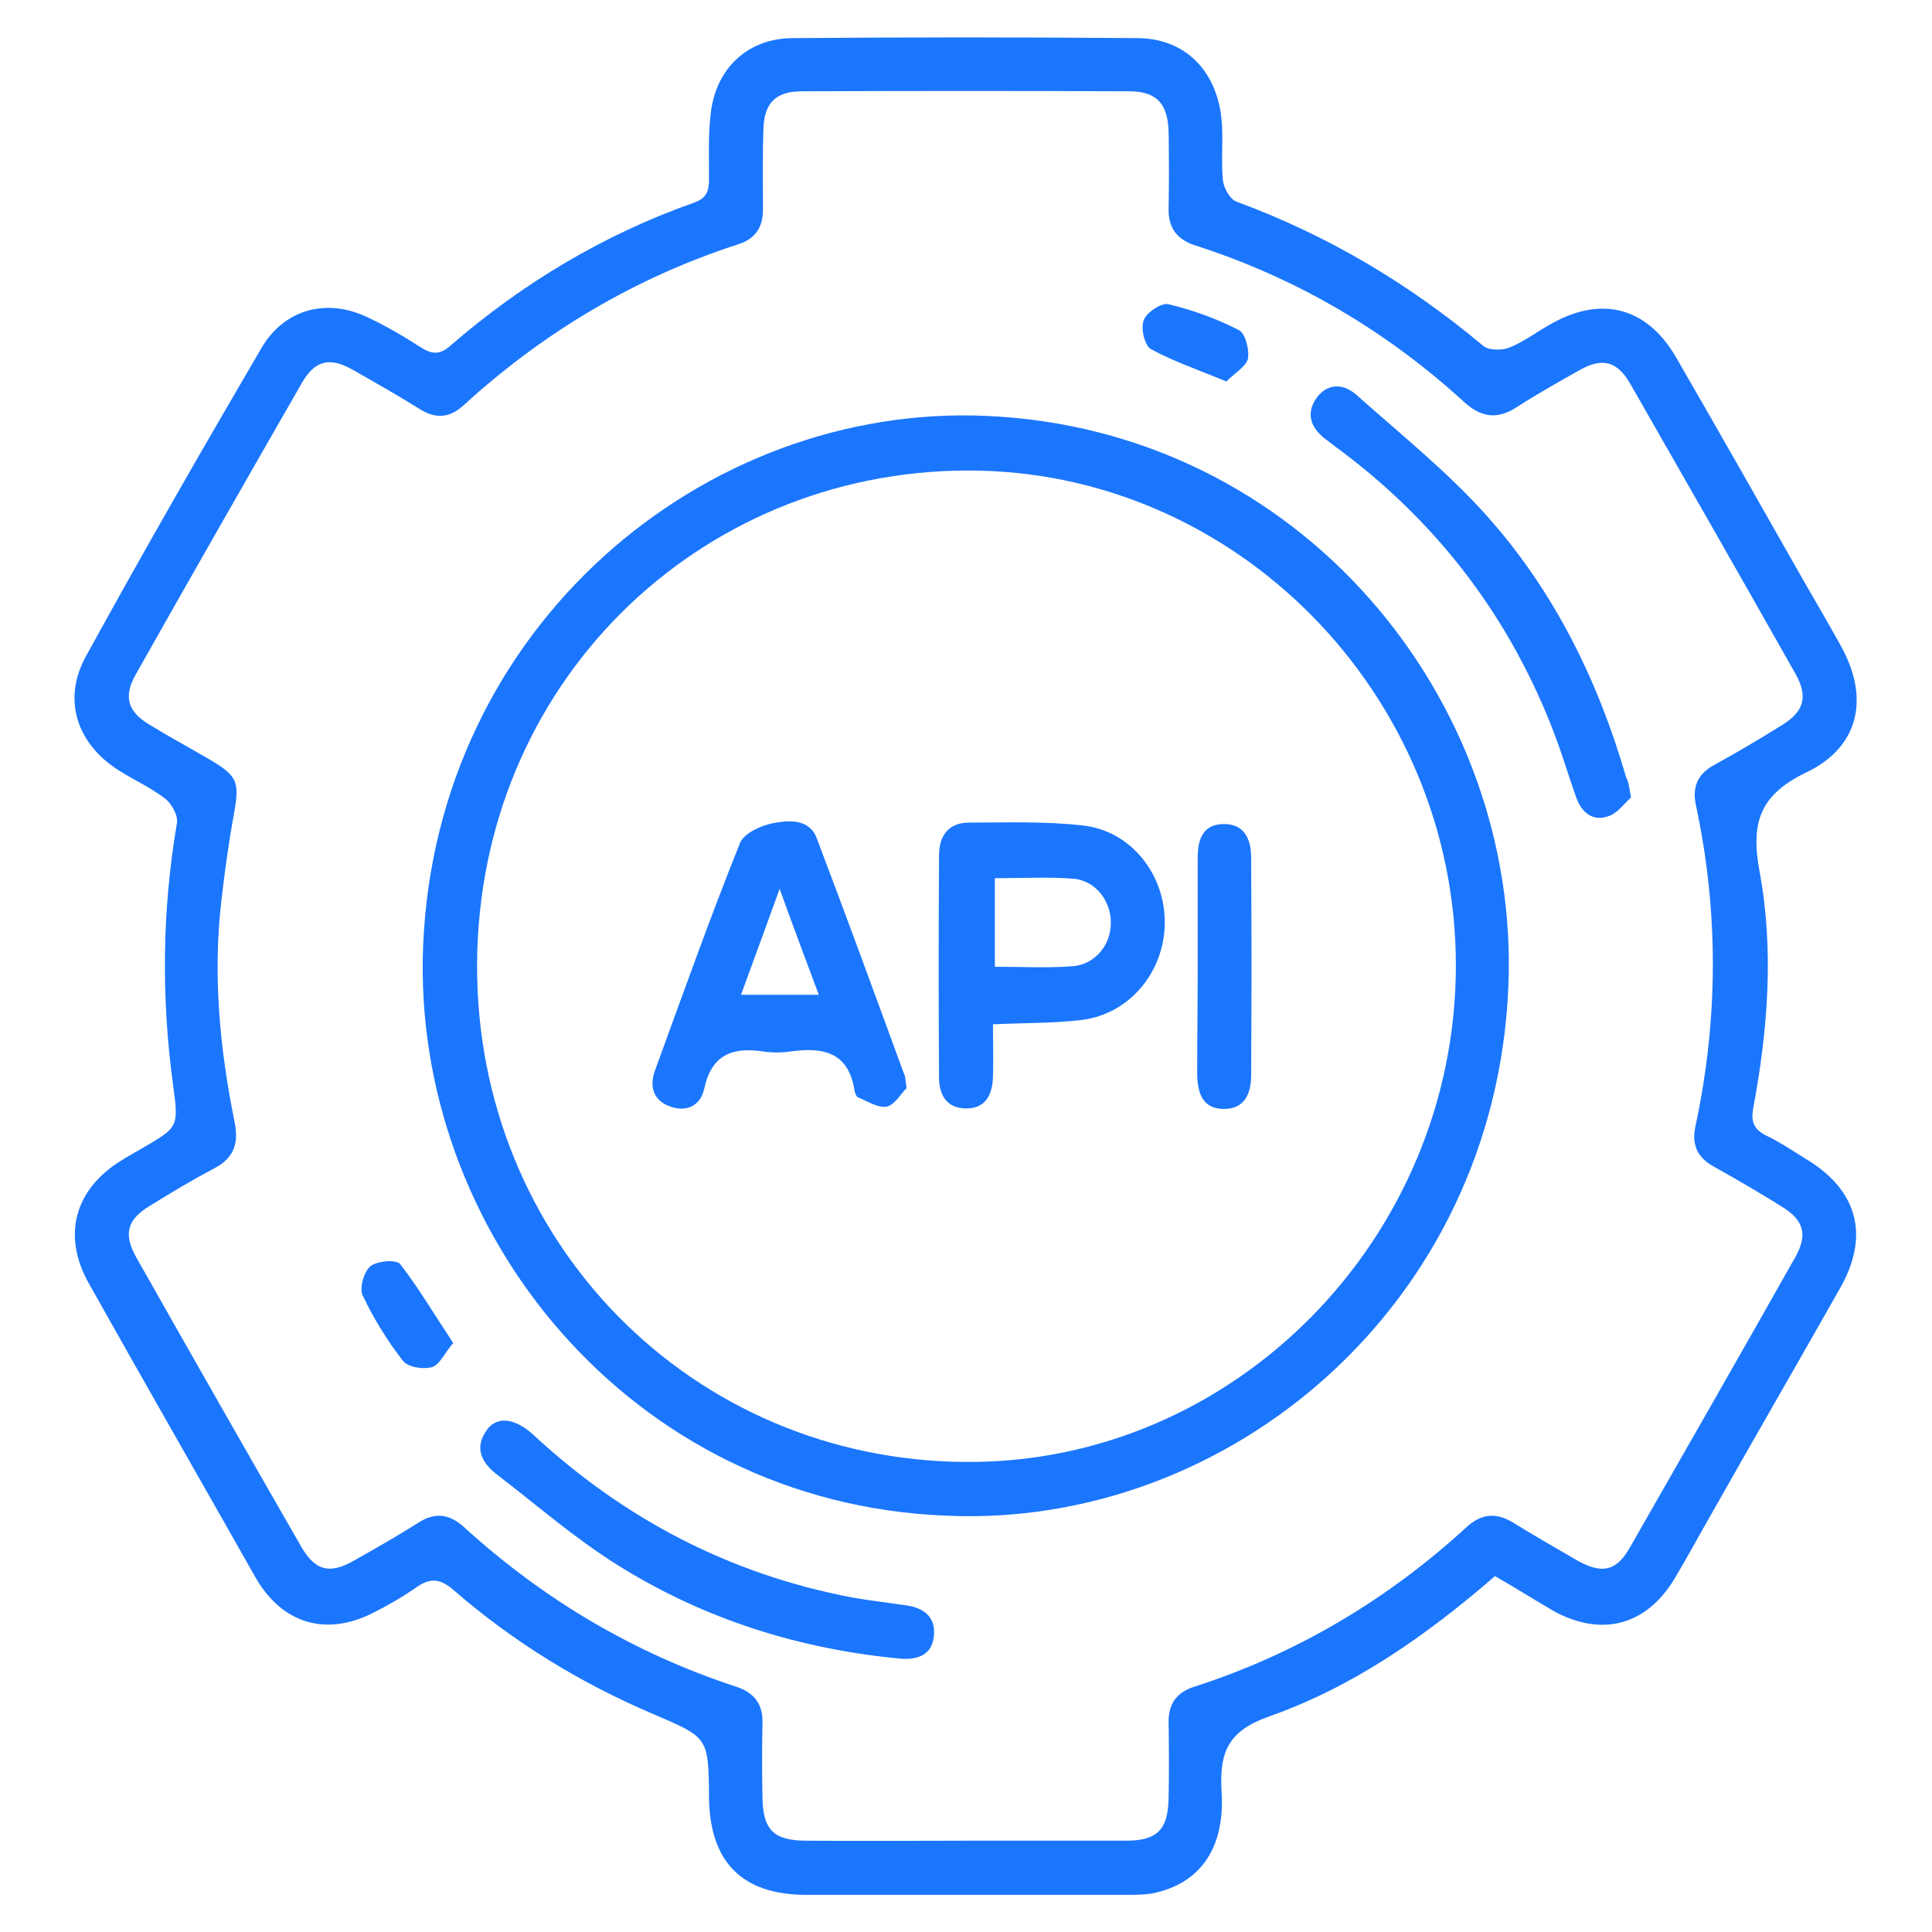 <svg width="52" height="52" viewBox="0 0 52 52" fill="none" xmlns="http://www.w3.org/2000/svg">
<g clip-path="url(#clip0_15183_1496)">
<path d="M40.238 42.421C38.389 44.023 36.423 45.402 34.163 46.196C33.097 46.574 32.814 47.108 32.878 48.201C32.981 49.75 32.3 50.674 31.08 50.948C30.836 51 30.566 51 30.309 51C27.445 51 24.568 51 21.703 51C19.97 51 19.096 50.115 19.083 48.357C19.07 46.756 19.058 46.769 17.606 46.144C15.641 45.311 13.83 44.205 12.211 42.799C11.852 42.486 11.582 42.46 11.21 42.721C10.837 42.981 10.452 43.202 10.041 43.411C8.782 44.048 7.613 43.71 6.894 42.486C5.391 39.831 3.875 37.188 2.385 34.533C1.666 33.244 2.013 32.007 3.259 31.239C3.439 31.122 3.631 31.018 3.811 30.914C4.8 30.341 4.813 30.341 4.659 29.209C4.338 26.852 4.363 24.496 4.762 22.153C4.8 21.958 4.62 21.633 4.453 21.502C4.068 21.203 3.606 20.995 3.195 20.734C2.064 20.018 1.666 18.821 2.321 17.649C3.85 14.863 5.429 12.117 7.035 9.37C7.652 8.316 8.795 8.016 9.887 8.537C10.387 8.771 10.876 9.058 11.338 9.357C11.633 9.539 11.839 9.552 12.121 9.305C14.074 7.613 16.257 6.311 18.685 5.452C19.019 5.335 19.083 5.139 19.083 4.827C19.083 4.215 19.058 3.603 19.135 3.005C19.289 1.82 20.137 1.039 21.318 1.026C24.427 1 27.522 1 30.63 1.026C31.953 1.039 32.814 1.976 32.891 3.369C32.917 3.864 32.865 4.371 32.917 4.866C32.943 5.074 33.109 5.361 33.276 5.426C35.717 6.324 37.913 7.626 39.917 9.305C40.071 9.435 40.418 9.435 40.623 9.357C41.035 9.188 41.407 8.901 41.792 8.693C43.141 7.951 44.348 8.29 45.119 9.63C46.262 11.609 47.393 13.601 48.523 15.592C48.87 16.191 49.217 16.79 49.55 17.389C50.321 18.782 50.051 20.096 48.626 20.786C47.405 21.372 47.11 22.088 47.354 23.429C47.752 25.551 47.585 27.712 47.187 29.834C47.123 30.185 47.2 30.393 47.534 30.562C47.919 30.745 48.279 30.992 48.639 31.213C50 32.046 50.321 33.257 49.538 34.65C48.382 36.694 47.2 38.737 46.044 40.781C45.723 41.341 45.414 41.914 45.081 42.473C44.336 43.723 43.167 44.062 41.882 43.398C41.356 43.098 40.829 42.76 40.238 42.421ZM25.955 49.542C27.407 49.542 28.871 49.542 30.322 49.542C31.144 49.542 31.44 49.242 31.453 48.396C31.465 47.719 31.465 47.056 31.453 46.379C31.44 45.871 31.658 45.559 32.133 45.402C34.882 44.517 37.322 43.072 39.468 41.107C39.879 40.729 40.277 40.703 40.739 40.989C41.304 41.341 41.882 41.666 42.46 42.005C43.115 42.369 43.501 42.291 43.86 41.666C45.35 39.063 46.84 36.459 48.317 33.843C48.664 33.231 48.549 32.84 47.958 32.476C47.354 32.099 46.75 31.747 46.121 31.396C45.671 31.148 45.53 30.797 45.633 30.315C46.249 27.438 46.262 24.548 45.646 21.672C45.543 21.19 45.684 20.838 46.134 20.591C46.75 20.253 47.367 19.888 47.971 19.511C48.561 19.146 48.664 18.743 48.33 18.144C46.853 15.527 45.363 12.924 43.873 10.32C43.526 9.722 43.128 9.617 42.525 9.956C41.947 10.281 41.368 10.607 40.803 10.971C40.289 11.297 39.866 11.232 39.416 10.828C37.31 8.901 34.895 7.483 32.185 6.61C31.684 6.454 31.44 6.142 31.453 5.608C31.465 4.918 31.465 4.215 31.453 3.525C31.427 2.796 31.131 2.471 30.438 2.458C27.483 2.445 24.529 2.445 21.575 2.458C20.869 2.458 20.56 2.783 20.547 3.499C20.522 4.215 20.535 4.931 20.535 5.647C20.535 6.116 20.329 6.428 19.88 6.571C17.105 7.47 14.652 8.927 12.494 10.893C12.109 11.258 11.723 11.284 11.274 10.997C10.696 10.633 10.092 10.294 9.501 9.956C8.885 9.604 8.486 9.695 8.14 10.281C6.637 12.898 5.134 15.527 3.644 18.17C3.323 18.743 3.439 19.146 3.991 19.485C4.518 19.81 5.07 20.109 5.609 20.422C6.406 20.89 6.457 21.034 6.29 21.945C6.149 22.713 6.046 23.481 5.956 24.262C5.725 26.267 5.918 28.245 6.316 30.211C6.431 30.784 6.29 31.174 5.763 31.448C5.173 31.76 4.607 32.099 4.042 32.45C3.413 32.828 3.31 33.218 3.683 33.869C5.147 36.459 6.624 39.05 8.114 41.64C8.486 42.278 8.872 42.369 9.501 42.018C10.105 41.679 10.696 41.341 11.274 40.976C11.723 40.69 12.109 40.755 12.494 41.107C14.639 43.059 17.079 44.504 19.828 45.402C20.291 45.559 20.535 45.858 20.522 46.366C20.509 47.042 20.509 47.706 20.522 48.383C20.535 49.255 20.83 49.542 21.703 49.542C23.129 49.555 24.542 49.542 25.955 49.542Z" fill="#1B76FE"/>
<path d="M25.454 40.794C16.977 40.456 11.068 33.14 11.389 25.447C11.749 16.855 18.942 10.867 26.533 11.193C35.01 11.557 40.919 18.847 40.598 26.54C40.251 35.145 33.045 41.146 25.454 40.794ZM39.185 26.007C39.198 18.704 33.264 12.638 26.019 12.664C18.762 12.69 12.866 18.43 12.841 25.968C12.815 33.401 18.608 39.31 26.006 39.349C33.238 39.389 39.172 33.322 39.185 26.007Z" fill="#1B76FE"/>
<path d="M43.899 21.463C43.732 21.607 43.539 21.893 43.282 21.971C42.884 22.114 42.576 21.88 42.434 21.489C42.191 20.812 41.998 20.136 41.728 19.472C40.508 16.425 38.568 13.952 35.948 12.026C35.845 11.947 35.742 11.869 35.64 11.791C35.267 11.492 35.152 11.114 35.434 10.711C35.73 10.307 36.154 10.32 36.5 10.62C37.695 11.687 38.967 12.703 40.033 13.9C41.831 15.918 43.013 18.313 43.77 20.93C43.835 21.047 43.847 21.177 43.899 21.463Z" fill="#1B76FE"/>
<path d="M24.298 44.648C21.537 44.4 18.929 43.58 16.578 42.096C15.461 41.393 14.446 40.508 13.393 39.701C12.982 39.389 12.738 38.985 13.111 38.477C13.38 38.113 13.855 38.165 14.344 38.607C16.797 40.886 19.648 42.37 22.924 42.994C23.425 43.085 23.938 43.138 24.439 43.216C24.902 43.294 25.197 43.554 25.133 44.062C25.069 44.53 24.735 44.66 24.298 44.648Z" fill="#1B76FE"/>
<path d="M12.198 36.147C11.954 36.433 11.826 36.746 11.62 36.798C11.377 36.863 10.966 36.798 10.837 36.616C10.413 36.069 10.053 35.483 9.758 34.858C9.668 34.663 9.797 34.22 9.976 34.077C10.156 33.934 10.67 33.895 10.773 34.025C11.274 34.676 11.698 35.392 12.198 36.147Z" fill="#1B76FE"/>
<path d="M33.007 10.268C32.262 9.956 31.594 9.735 30.977 9.396C30.81 9.305 30.695 8.836 30.785 8.615C30.862 8.407 31.26 8.147 31.44 8.186C32.095 8.342 32.75 8.576 33.353 8.889C33.52 8.98 33.636 9.422 33.585 9.67C33.52 9.878 33.225 10.047 33.007 10.268Z" fill="#1B76FE"/>
<path d="M26.726 27.569C26.726 28.076 26.739 28.519 26.726 28.975C26.713 29.456 26.533 29.847 25.981 29.834C25.467 29.821 25.274 29.456 25.274 29.001C25.261 27.009 25.261 25.017 25.274 23.026C25.274 22.492 25.531 22.14 26.084 22.14C27.111 22.14 28.139 22.102 29.153 22.219C30.438 22.362 31.363 23.533 31.35 24.848C31.337 26.163 30.399 27.295 29.115 27.452C28.357 27.543 27.599 27.53 26.726 27.569ZM26.777 23.637C26.777 24.445 26.777 25.213 26.777 26.02C27.496 26.02 28.177 26.059 28.858 26.007C29.474 25.968 29.911 25.421 29.898 24.822C29.898 24.249 29.487 23.703 28.896 23.651C28.203 23.599 27.496 23.637 26.777 23.637Z" fill="#1B76FE"/>
<path d="M24.401 29.287C24.26 29.417 24.093 29.73 23.874 29.782C23.643 29.834 23.348 29.638 23.091 29.534C23.052 29.521 23.014 29.43 23.001 29.365C22.847 28.324 22.166 28.18 21.293 28.298C21.036 28.337 20.779 28.337 20.522 28.298C19.713 28.18 19.148 28.389 18.955 29.3C18.852 29.769 18.467 29.951 18.004 29.769C17.568 29.599 17.478 29.222 17.632 28.805C18.377 26.762 19.109 24.705 19.918 22.687C20.021 22.427 20.483 22.218 20.817 22.153C21.241 22.075 21.794 22.036 21.986 22.57C22.782 24.666 23.553 26.775 24.324 28.883C24.375 28.962 24.362 29.053 24.401 29.287ZM20.984 23.924C20.599 24.991 20.278 25.863 19.944 26.775C20.676 26.775 21.318 26.775 22.038 26.775C21.691 25.85 21.37 24.991 20.984 23.924Z" fill="#1B76FE"/>
<path d="M32.236 25.942C32.236 24.991 32.236 24.041 32.236 23.091C32.236 22.609 32.364 22.192 32.917 22.18C33.495 22.166 33.675 22.583 33.675 23.091C33.687 25.043 33.687 26.983 33.675 28.936C33.675 29.443 33.495 29.86 32.917 29.847C32.364 29.834 32.236 29.417 32.223 28.936C32.223 27.933 32.236 26.931 32.236 25.942Z" fill="#1B76FE"/>
</g>
<defs>
<clipPath id="clip0_15183_1496">
<rect width="48" height="50" fill="white" transform="translate(2 1)"/>
</clipPath>
</defs>
</svg>
